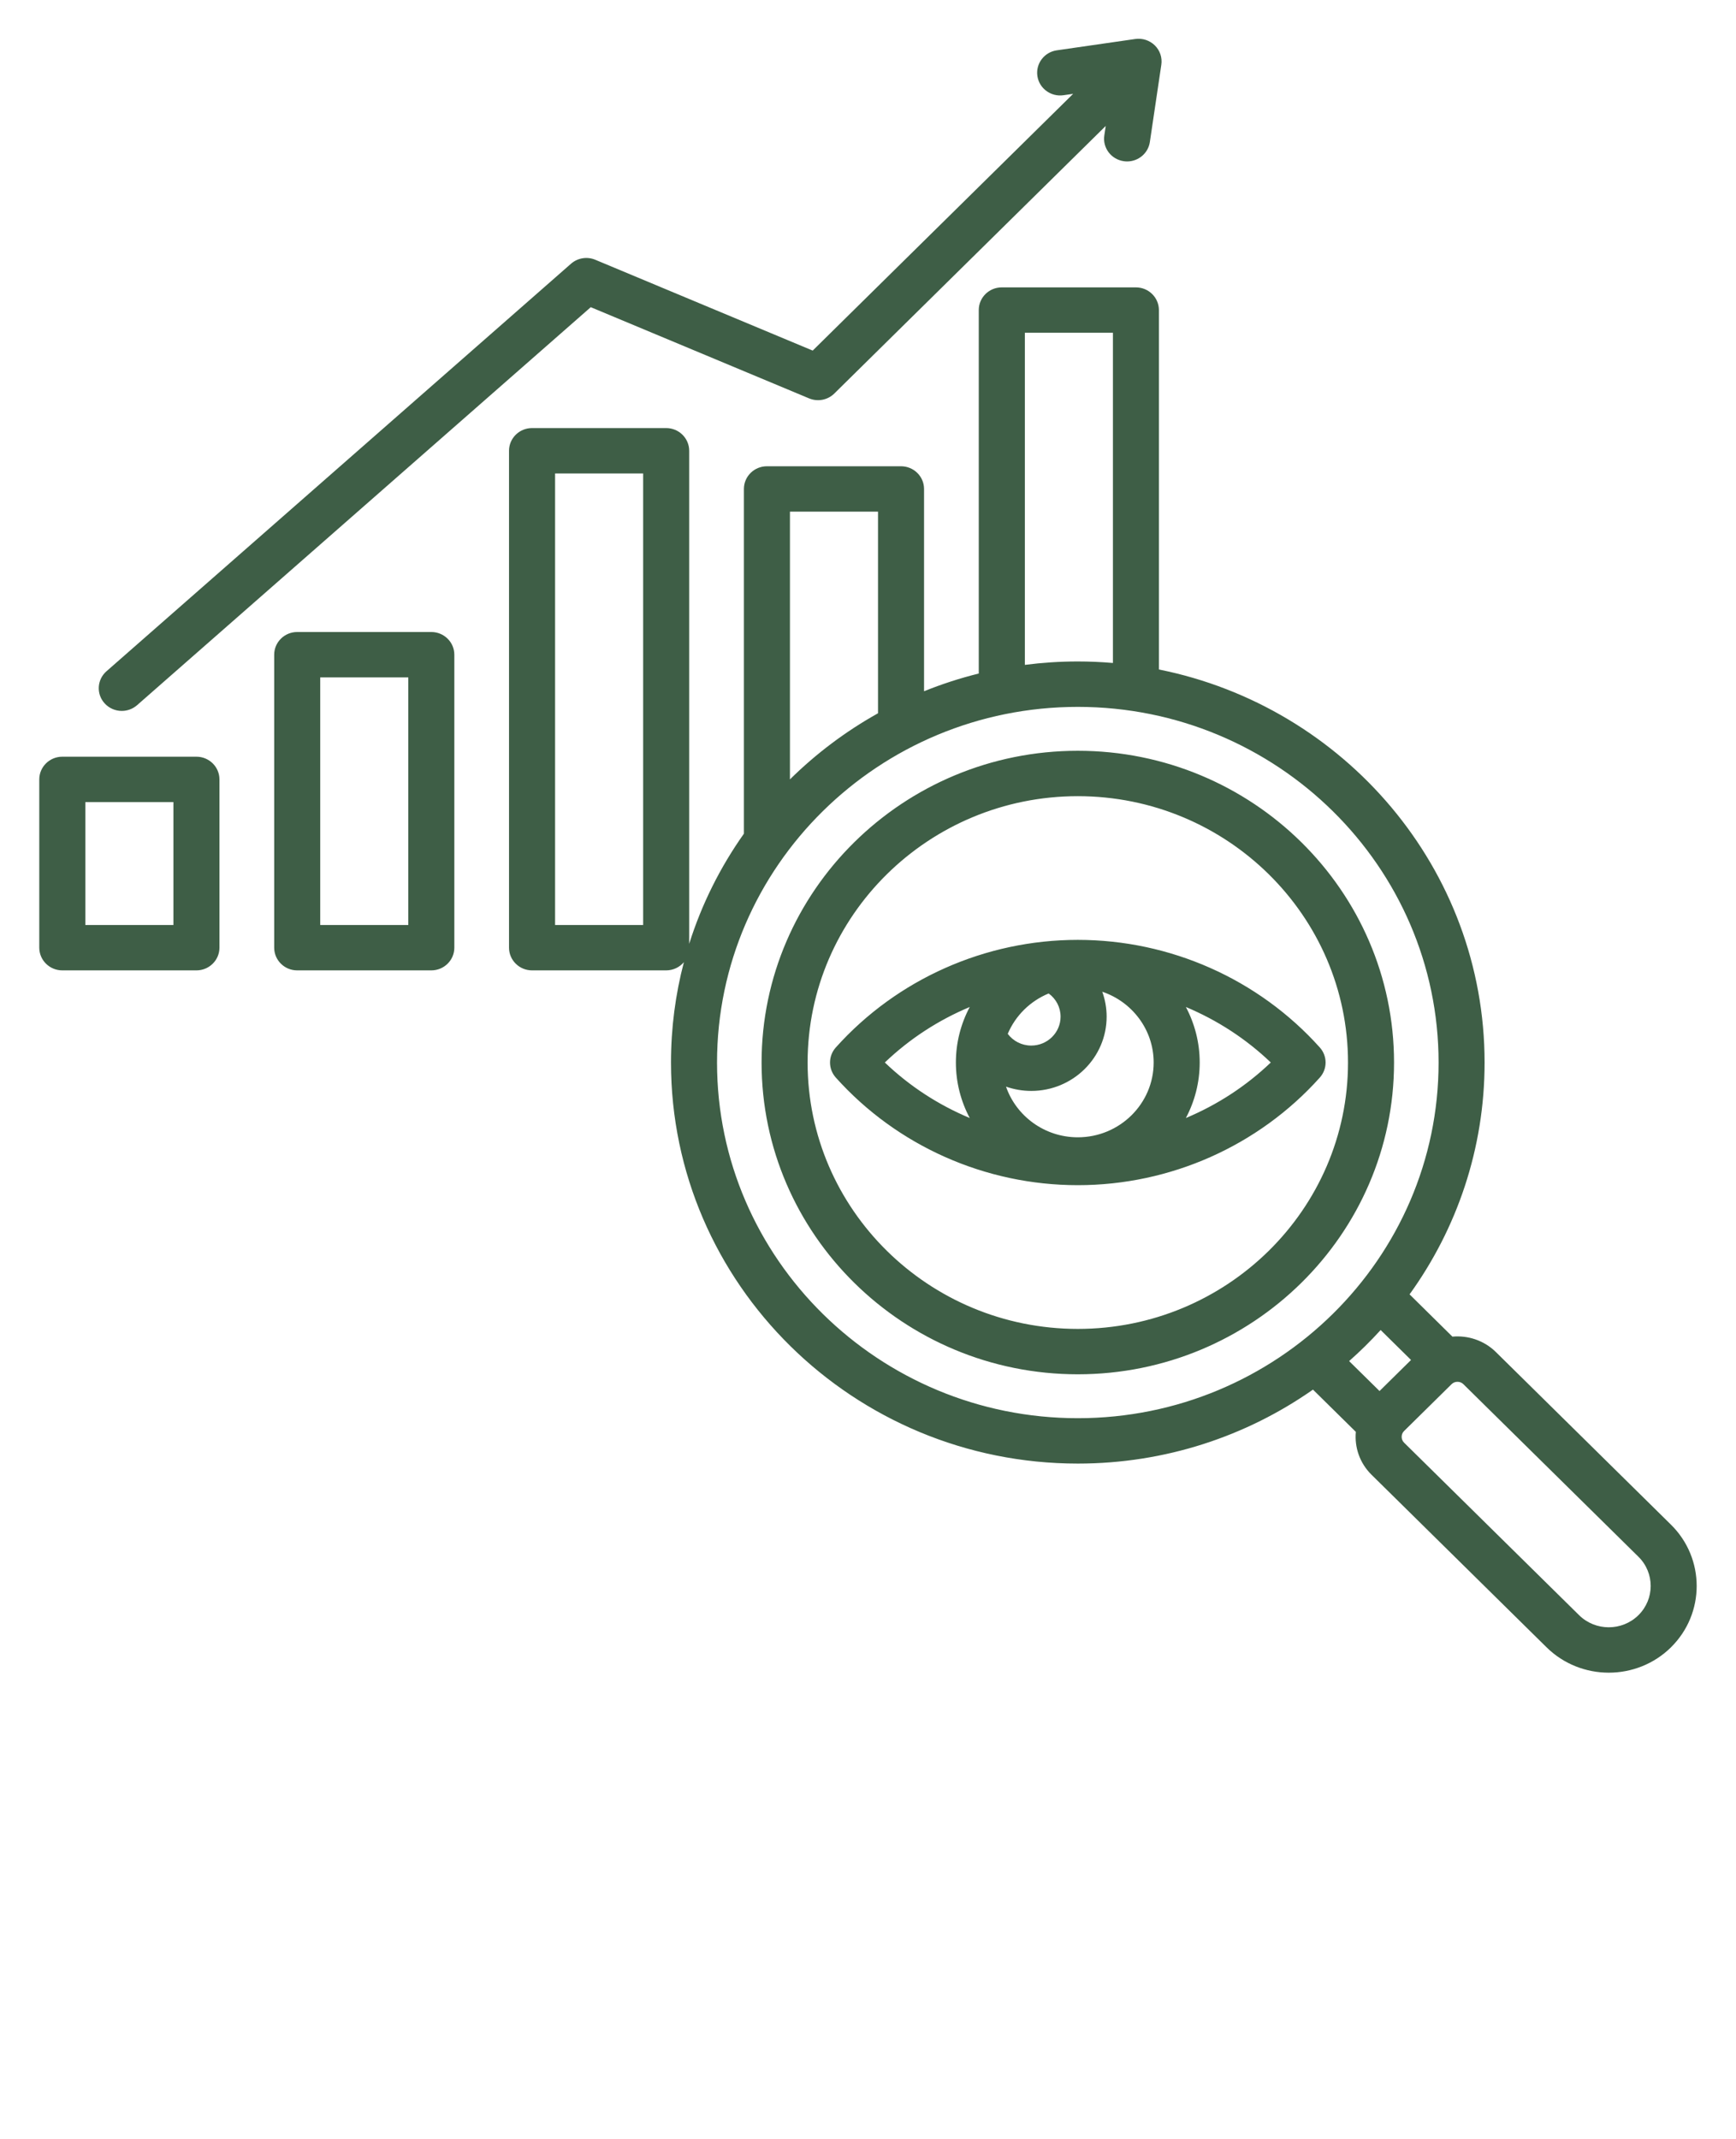 <?xml version="1.0" encoding="UTF-8"?>
<svg xmlns="http://www.w3.org/2000/svg" width="56" height="69" viewBox="0 0 56 69" fill="none">
  <path d="M3.373 22.684C3.101 22.383 3.128 21.92 3.435 21.651L18.42 8.506C18.635 8.318 18.939 8.268 19.204 8.379L26.216 11.308L34.618 3.026L34.306 3.071C33.901 3.13 33.523 2.853 33.464 2.453C33.405 2.053 33.685 1.681 34.091 1.623L36.62 1.258C36.852 1.225 37.087 1.301 37.253 1.465C37.419 1.628 37.496 1.859 37.462 2.088L37.092 4.581C37.038 4.945 36.721 5.207 36.359 5.207C36.323 5.207 36.286 5.204 36.25 5.199C35.844 5.141 35.563 4.769 35.623 4.369L35.669 4.062L26.913 12.693C26.699 12.904 26.377 12.966 26.098 12.849L19.057 9.908L4.422 22.745C4.28 22.869 4.104 22.93 3.928 22.93C3.724 22.93 3.52 22.847 3.373 22.684ZM14.656 21.117V30.567C14.656 30.971 14.323 31.299 13.913 31.299H9.587C9.177 31.299 8.845 30.971 8.845 30.567V21.117C8.845 20.713 9.177 20.385 9.587 20.385H13.913C14.323 20.385 14.656 20.713 14.656 21.117ZM13.171 21.849H10.33V29.835H13.171V21.849ZM7.079 25.139V30.567C7.079 30.971 6.746 31.299 6.336 31.299H2.01C1.6 31.299 1.267 30.971 1.267 30.567V25.139C1.267 24.735 1.6 24.407 2.01 24.407H6.336C6.746 24.407 7.079 24.735 7.079 25.139ZM5.594 25.871H2.753V29.835H5.594V25.871ZM44.969 34.272C44.969 39.816 40.393 44.327 34.768 44.327C29.144 44.327 24.567 39.816 24.567 34.272C24.567 28.727 29.144 24.216 34.768 24.216C40.393 24.216 44.969 28.727 44.969 34.272ZM43.484 34.272C43.484 29.534 39.574 25.68 34.768 25.68C29.962 25.68 26.052 29.534 26.052 34.272C26.052 39.009 29.962 42.863 34.768 42.863C39.574 42.863 43.484 39.009 43.484 34.272ZM53.903 53.133C53.35 53.678 52.623 53.951 51.896 53.951C51.169 53.951 50.442 53.678 49.889 53.133L44.242 47.566C43.859 47.189 43.691 46.678 43.737 46.184L42.354 44.821C40.211 46.323 37.592 47.207 34.768 47.207C27.531 47.207 21.645 41.404 21.645 34.272C21.645 33.154 21.789 32.069 22.061 31.034C21.925 31.195 21.719 31.299 21.489 31.299H17.163C16.753 31.299 16.42 30.971 16.42 30.567V14.539C16.42 14.135 16.753 13.807 17.163 13.807H21.489C21.899 13.807 22.232 14.135 22.232 14.539V30.442C22.635 29.162 23.235 27.967 23.997 26.89V15.771C23.997 15.367 24.329 15.039 24.739 15.039H29.065C29.475 15.039 29.808 15.367 29.808 15.771V22.296C30.377 22.066 30.967 21.874 31.573 21.724V10.001C31.573 9.597 31.905 9.269 32.315 9.269H36.641C37.051 9.269 37.384 9.597 37.384 10.001V21.594C43.37 22.793 47.89 28.022 47.89 34.272C47.89 37.055 46.994 39.636 45.47 41.749L46.852 43.112C47.354 43.067 47.872 43.233 48.255 43.61L53.902 49.177C55.008 50.267 55.008 52.043 53.902 53.133L53.903 53.133ZM20.747 15.271H17.906V29.835H20.747V15.271ZM33.059 21.445C33.618 21.373 34.189 21.335 34.768 21.335C35.15 21.335 35.527 21.352 35.901 21.384V10.733H33.06V21.445L33.059 21.445ZM25.482 25.139C26.324 24.308 27.279 23.589 28.323 23.006V16.503H25.482V25.139ZM34.768 45.743C41.185 45.743 46.406 40.597 46.406 34.272C46.406 27.946 41.185 22.8 34.768 22.8C28.351 22.8 23.13 27.946 23.13 34.272C23.13 40.597 28.351 45.743 34.768 45.743ZM43.52 43.901L44.501 44.867L45.517 43.865L44.537 42.899C44.217 43.25 43.878 43.585 43.52 43.901ZM52.852 50.211L47.205 44.645C47.154 44.594 47.085 44.569 47.015 44.569C46.946 44.569 46.877 44.594 46.826 44.645L45.292 46.157C45.189 46.258 45.189 46.429 45.292 46.531L50.939 52.097C51.466 52.617 52.325 52.617 52.852 52.097C53.38 51.577 53.38 50.731 52.852 50.211ZM42.575 34.756C40.597 36.962 37.751 38.227 34.768 38.227C31.784 38.227 28.939 36.962 26.961 34.756C26.713 34.479 26.713 34.063 26.961 33.786C28.939 31.581 31.784 30.315 34.768 30.315C37.751 30.315 40.597 31.581 42.575 33.786C42.823 34.063 42.823 34.479 42.575 34.756ZM33.829 32.043C33.233 32.288 32.756 32.758 32.508 33.346C32.683 33.58 32.96 33.724 33.266 33.724C33.788 33.724 34.212 33.306 34.212 32.792C34.212 32.49 34.066 32.217 33.828 32.044L33.829 32.043ZM37.215 34.27C37.215 33.213 36.52 32.312 35.557 31.988C35.648 32.241 35.698 32.511 35.698 32.791C35.698 34.113 34.608 35.187 33.267 35.187C32.983 35.187 32.709 35.138 32.452 35.049C32.781 35.998 33.695 36.683 34.768 36.683C36.117 36.683 37.215 35.601 37.215 34.27ZM28.543 34.27C29.341 35.035 30.272 35.638 31.282 36.061C30.997 35.525 30.835 34.916 30.835 34.27C30.835 33.625 30.997 33.016 31.282 32.48C30.272 32.903 29.341 33.506 28.543 34.27ZM40.993 34.27C40.195 33.506 39.263 32.903 38.254 32.48C38.538 33.016 38.7 33.625 38.7 34.27C38.7 34.916 38.538 35.525 38.254 36.061C39.263 35.638 40.194 35.035 40.993 34.27Z" fill="#3E5E46"></path>
</svg>
